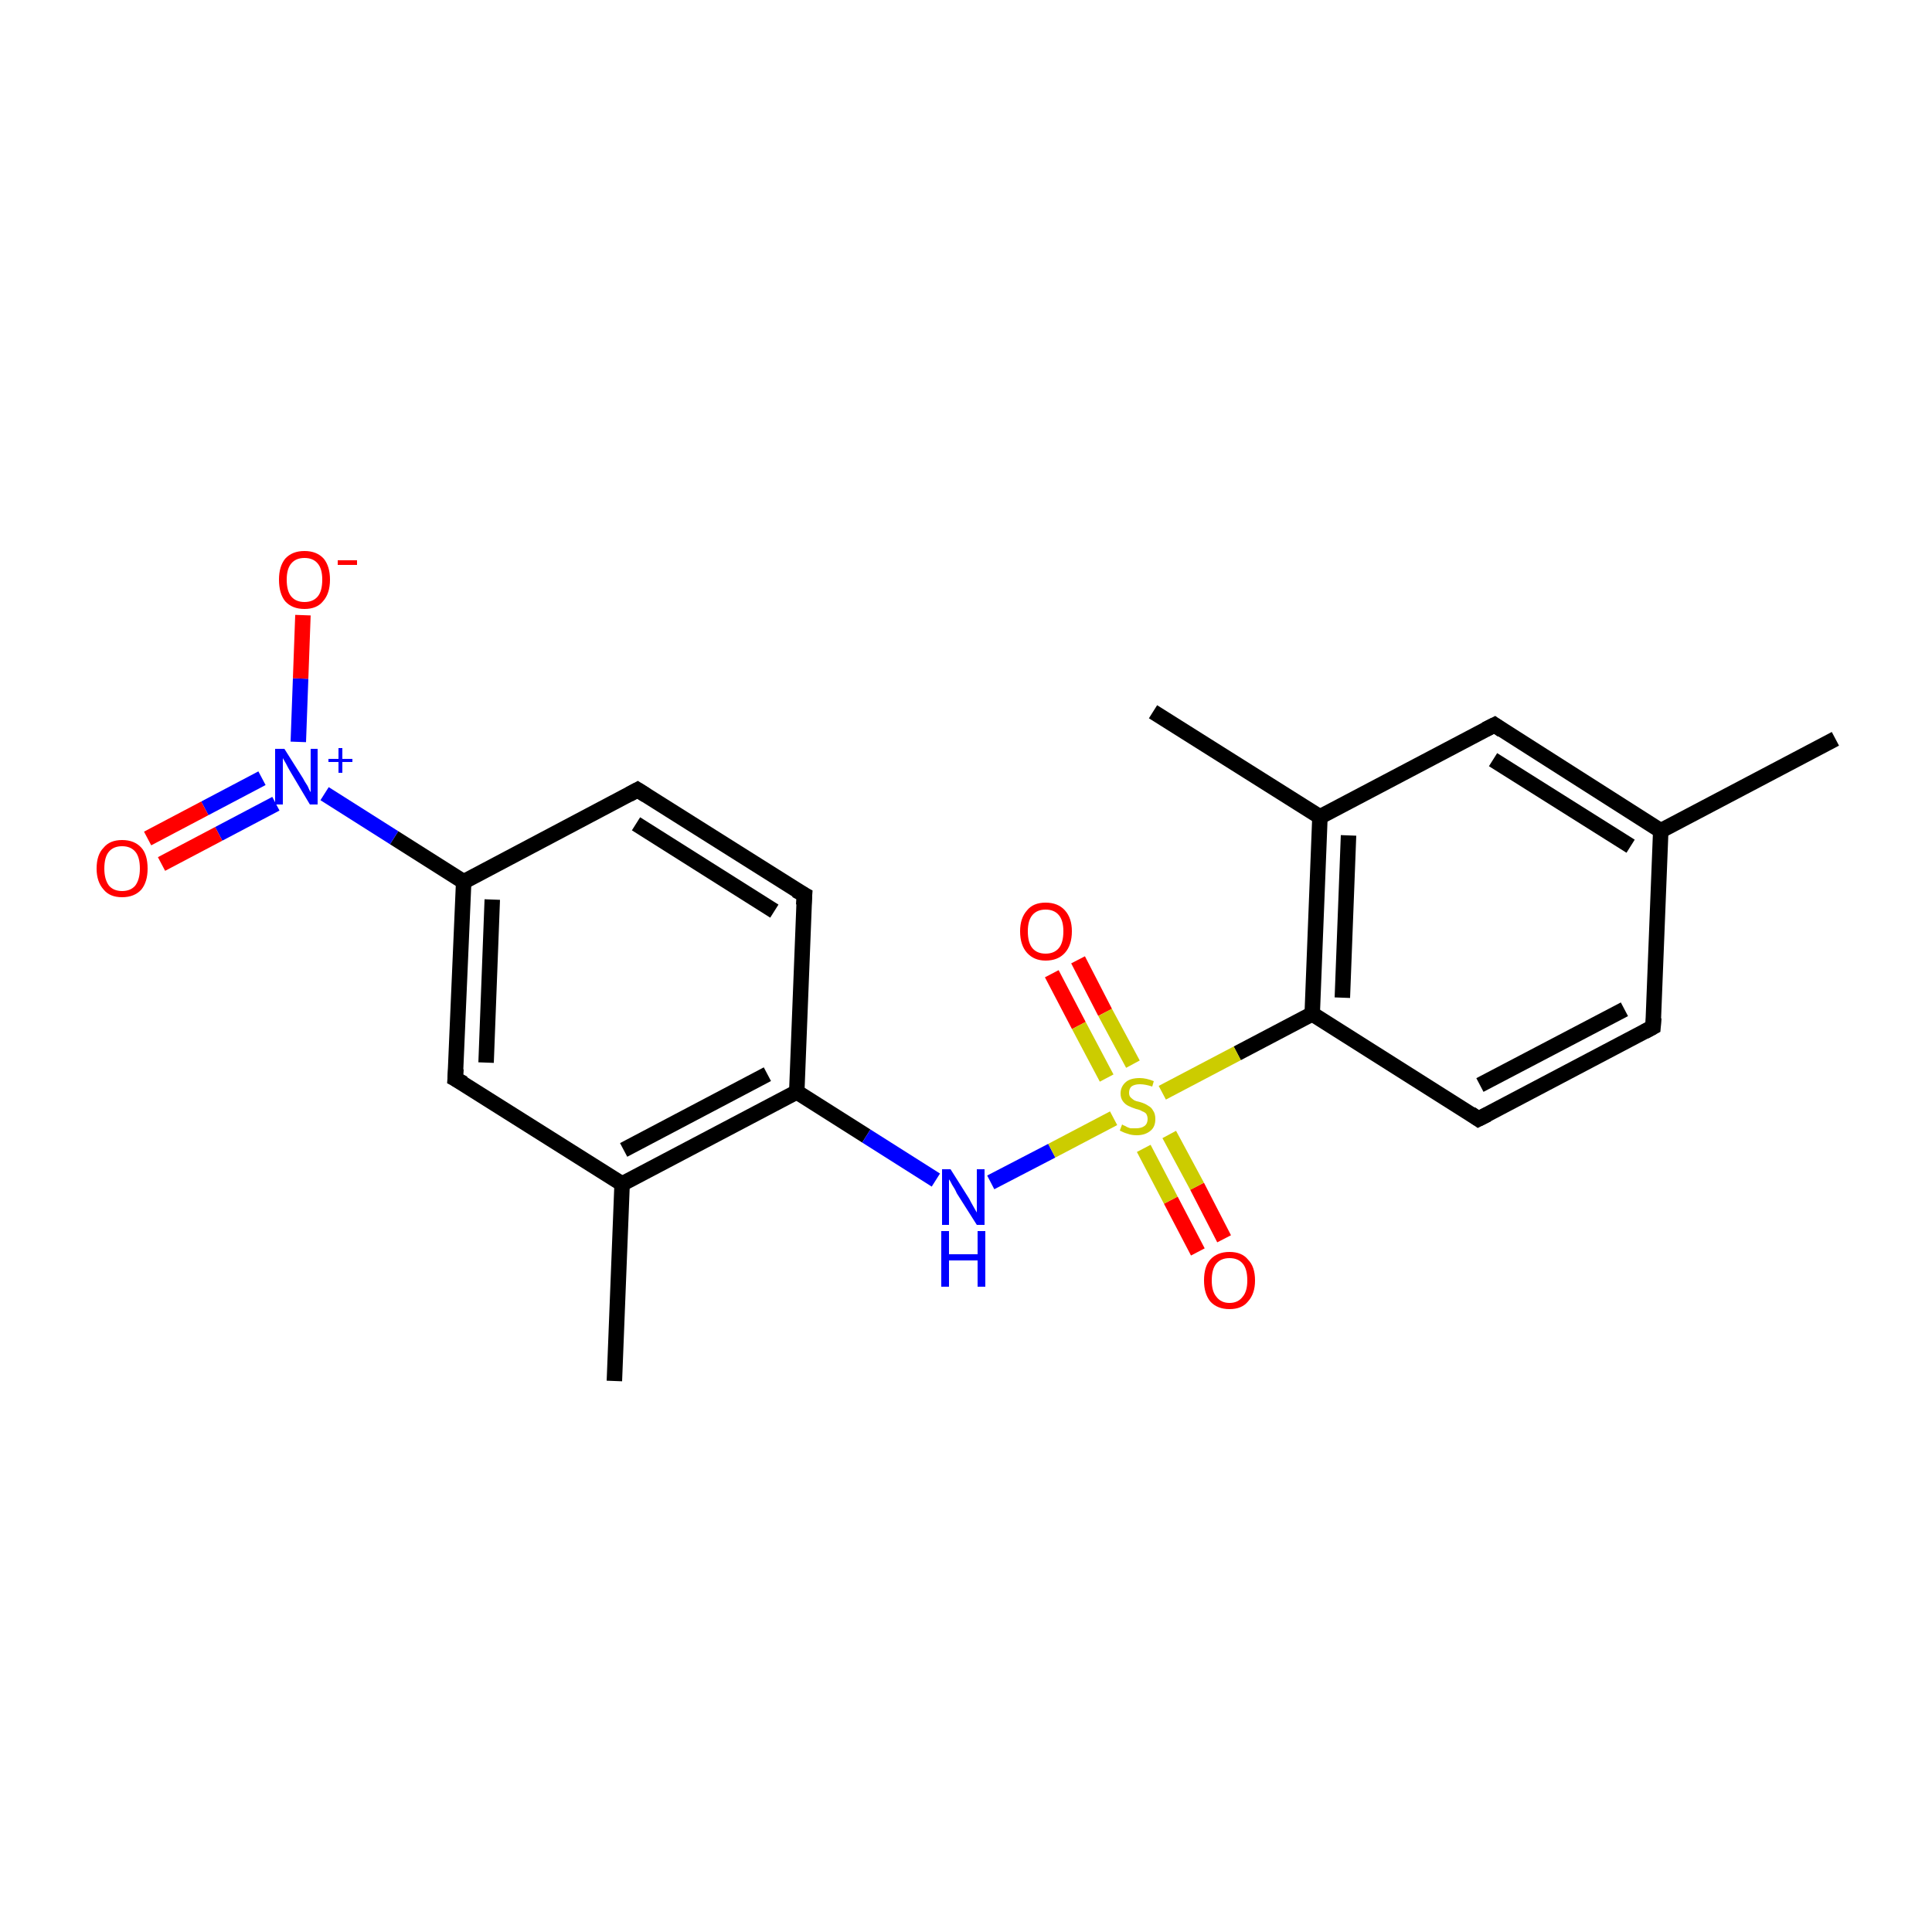 <?xml version='1.0' encoding='iso-8859-1'?>
<svg version='1.1' baseProfile='full'
              xmlns='http://www.w3.org/2000/svg'
                      xmlns:rdkit='http://www.rdkit.org/xml'
                      xmlns:xlink='http://www.w3.org/1999/xlink'
                  xml:space='preserve'
width='250px' height='250px' viewBox='0 0 250 250'>
<!-- END OF HEADER -->
<rect style='opacity:1.0;fill:#FFFFFF;stroke:none' width='250.0' height='250.0' x='0.0' y='0.0'> </rect>
<path class='bond-0 atom-0 atom-9' d='M 237.5,95.6 L 214.9,107.5' style='fill:none;fill-rule:evenodd;stroke:#000000;stroke-width:2.0px;stroke-linecap:butt;stroke-linejoin:miter;stroke-opacity:1' />
<path class='bond-1 atom-1 atom-10' d='M 79.5,178.7 L 80.5,153.2' style='fill:none;fill-rule:evenodd;stroke:#000000;stroke-width:2.0px;stroke-linecap:butt;stroke-linejoin:miter;stroke-opacity:1' />
<path class='bond-2 atom-2 atom-11' d='M 149.2,92.1 L 170.8,105.7' style='fill:none;fill-rule:evenodd;stroke:#000000;stroke-width:2.0px;stroke-linecap:butt;stroke-linejoin:miter;stroke-opacity:1' />
<path class='bond-3 atom-3 atom-6' d='M 213.9,132.9 L 191.3,144.8' style='fill:none;fill-rule:evenodd;stroke:#000000;stroke-width:2.0px;stroke-linecap:butt;stroke-linejoin:miter;stroke-opacity:1' />
<path class='bond-3 atom-3 atom-6' d='M 210.2,130.6 L 191.5,140.4' style='fill:none;fill-rule:evenodd;stroke:#000000;stroke-width:2.0px;stroke-linecap:butt;stroke-linejoin:miter;stroke-opacity:1' />
<path class='bond-4 atom-3 atom-9' d='M 213.9,132.9 L 214.9,107.5' style='fill:none;fill-rule:evenodd;stroke:#000000;stroke-width:2.0px;stroke-linecap:butt;stroke-linejoin:miter;stroke-opacity:1' />
<path class='bond-5 atom-4 atom-5' d='M 82.5,102.2 L 104.1,115.8' style='fill:none;fill-rule:evenodd;stroke:#000000;stroke-width:2.0px;stroke-linecap:butt;stroke-linejoin:miter;stroke-opacity:1' />
<path class='bond-5 atom-4 atom-5' d='M 82.3,106.6 L 100.2,117.9' style='fill:none;fill-rule:evenodd;stroke:#000000;stroke-width:2.0px;stroke-linecap:butt;stroke-linejoin:miter;stroke-opacity:1' />
<path class='bond-6 atom-4 atom-12' d='M 82.5,102.2 L 60.0,114.1' style='fill:none;fill-rule:evenodd;stroke:#000000;stroke-width:2.0px;stroke-linecap:butt;stroke-linejoin:miter;stroke-opacity:1' />
<path class='bond-7 atom-5 atom-13' d='M 104.1,115.8 L 103.1,141.3' style='fill:none;fill-rule:evenodd;stroke:#000000;stroke-width:2.0px;stroke-linecap:butt;stroke-linejoin:miter;stroke-opacity:1' />
<path class='bond-8 atom-6 atom-14' d='M 191.3,144.8 L 169.8,131.2' style='fill:none;fill-rule:evenodd;stroke:#000000;stroke-width:2.0px;stroke-linecap:butt;stroke-linejoin:miter;stroke-opacity:1' />
<path class='bond-9 atom-7 atom-9' d='M 193.4,93.8 L 214.9,107.5' style='fill:none;fill-rule:evenodd;stroke:#000000;stroke-width:2.0px;stroke-linecap:butt;stroke-linejoin:miter;stroke-opacity:1' />
<path class='bond-9 atom-7 atom-9' d='M 193.2,98.3 L 211.0,109.5' style='fill:none;fill-rule:evenodd;stroke:#000000;stroke-width:2.0px;stroke-linecap:butt;stroke-linejoin:miter;stroke-opacity:1' />
<path class='bond-10 atom-7 atom-11' d='M 193.4,93.8 L 170.8,105.7' style='fill:none;fill-rule:evenodd;stroke:#000000;stroke-width:2.0px;stroke-linecap:butt;stroke-linejoin:miter;stroke-opacity:1' />
<path class='bond-11 atom-8 atom-10' d='M 58.9,139.6 L 80.5,153.2' style='fill:none;fill-rule:evenodd;stroke:#000000;stroke-width:2.0px;stroke-linecap:butt;stroke-linejoin:miter;stroke-opacity:1' />
<path class='bond-12 atom-8 atom-12' d='M 58.9,139.6 L 60.0,114.1' style='fill:none;fill-rule:evenodd;stroke:#000000;stroke-width:2.0px;stroke-linecap:butt;stroke-linejoin:miter;stroke-opacity:1' />
<path class='bond-12 atom-8 atom-12' d='M 62.9,137.5 L 63.7,116.4' style='fill:none;fill-rule:evenodd;stroke:#000000;stroke-width:2.0px;stroke-linecap:butt;stroke-linejoin:miter;stroke-opacity:1' />
<path class='bond-13 atom-10 atom-13' d='M 80.5,153.2 L 103.1,141.3' style='fill:none;fill-rule:evenodd;stroke:#000000;stroke-width:2.0px;stroke-linecap:butt;stroke-linejoin:miter;stroke-opacity:1' />
<path class='bond-13 atom-10 atom-13' d='M 80.7,148.8 L 99.3,139.0' style='fill:none;fill-rule:evenodd;stroke:#000000;stroke-width:2.0px;stroke-linecap:butt;stroke-linejoin:miter;stroke-opacity:1' />
<path class='bond-14 atom-11 atom-14' d='M 170.8,105.7 L 169.8,131.2' style='fill:none;fill-rule:evenodd;stroke:#000000;stroke-width:2.0px;stroke-linecap:butt;stroke-linejoin:miter;stroke-opacity:1' />
<path class='bond-14 atom-11 atom-14' d='M 174.5,108.1 L 173.7,129.1' style='fill:none;fill-rule:evenodd;stroke:#000000;stroke-width:2.0px;stroke-linecap:butt;stroke-linejoin:miter;stroke-opacity:1' />
<path class='bond-15 atom-12 atom-16' d='M 60.0,114.1 L 51.0,108.4' style='fill:none;fill-rule:evenodd;stroke:#000000;stroke-width:2.0px;stroke-linecap:butt;stroke-linejoin:miter;stroke-opacity:1' />
<path class='bond-15 atom-12 atom-16' d='M 51.0,108.4 L 42.0,102.7' style='fill:none;fill-rule:evenodd;stroke:#0000FF;stroke-width:2.0px;stroke-linecap:butt;stroke-linejoin:miter;stroke-opacity:1' />
<path class='bond-16 atom-13 atom-15' d='M 103.1,141.3 L 112.1,147.0' style='fill:none;fill-rule:evenodd;stroke:#000000;stroke-width:2.0px;stroke-linecap:butt;stroke-linejoin:miter;stroke-opacity:1' />
<path class='bond-16 atom-13 atom-15' d='M 112.1,147.0 L 121.1,152.7' style='fill:none;fill-rule:evenodd;stroke:#0000FF;stroke-width:2.0px;stroke-linecap:butt;stroke-linejoin:miter;stroke-opacity:1' />
<path class='bond-17 atom-14 atom-21' d='M 169.8,131.2 L 160.1,136.3' style='fill:none;fill-rule:evenodd;stroke:#000000;stroke-width:2.0px;stroke-linecap:butt;stroke-linejoin:miter;stroke-opacity:1' />
<path class='bond-17 atom-14 atom-21' d='M 160.1,136.3 L 150.4,141.4' style='fill:none;fill-rule:evenodd;stroke:#CCCC00;stroke-width:2.0px;stroke-linecap:butt;stroke-linejoin:miter;stroke-opacity:1' />
<path class='bond-18 atom-15 atom-21' d='M 128.2,153.0 L 136.1,148.9' style='fill:none;fill-rule:evenodd;stroke:#0000FF;stroke-width:2.0px;stroke-linecap:butt;stroke-linejoin:miter;stroke-opacity:1' />
<path class='bond-18 atom-15 atom-21' d='M 136.1,148.9 L 144.1,144.7' style='fill:none;fill-rule:evenodd;stroke:#CCCC00;stroke-width:2.0px;stroke-linecap:butt;stroke-linejoin:miter;stroke-opacity:1' />
<path class='bond-19 atom-16 atom-17' d='M 38.6,96.0 L 38.9,87.8' style='fill:none;fill-rule:evenodd;stroke:#0000FF;stroke-width:2.0px;stroke-linecap:butt;stroke-linejoin:miter;stroke-opacity:1' />
<path class='bond-19 atom-16 atom-17' d='M 38.9,87.8 L 39.2,79.6' style='fill:none;fill-rule:evenodd;stroke:#FF0000;stroke-width:2.0px;stroke-linecap:butt;stroke-linejoin:miter;stroke-opacity:1' />
<path class='bond-20 atom-16 atom-18' d='M 33.9,100.7 L 26.5,104.6' style='fill:none;fill-rule:evenodd;stroke:#0000FF;stroke-width:2.0px;stroke-linecap:butt;stroke-linejoin:miter;stroke-opacity:1' />
<path class='bond-20 atom-16 atom-18' d='M 26.5,104.6 L 19.1,108.5' style='fill:none;fill-rule:evenodd;stroke:#FF0000;stroke-width:2.0px;stroke-linecap:butt;stroke-linejoin:miter;stroke-opacity:1' />
<path class='bond-20 atom-16 atom-18' d='M 35.7,104.0 L 28.3,107.9' style='fill:none;fill-rule:evenodd;stroke:#0000FF;stroke-width:2.0px;stroke-linecap:butt;stroke-linejoin:miter;stroke-opacity:1' />
<path class='bond-20 atom-16 atom-18' d='M 28.3,107.9 L 20.9,111.8' style='fill:none;fill-rule:evenodd;stroke:#FF0000;stroke-width:2.0px;stroke-linecap:butt;stroke-linejoin:miter;stroke-opacity:1' />
<path class='bond-21 atom-19 atom-21' d='M 155.0,162.0 L 151.5,155.3' style='fill:none;fill-rule:evenodd;stroke:#FF0000;stroke-width:2.0px;stroke-linecap:butt;stroke-linejoin:miter;stroke-opacity:1' />
<path class='bond-21 atom-19 atom-21' d='M 151.5,155.3 L 148.0,148.6' style='fill:none;fill-rule:evenodd;stroke:#CCCC00;stroke-width:2.0px;stroke-linecap:butt;stroke-linejoin:miter;stroke-opacity:1' />
<path class='bond-21 atom-19 atom-21' d='M 158.4,160.3 L 154.9,153.5' style='fill:none;fill-rule:evenodd;stroke:#FF0000;stroke-width:2.0px;stroke-linecap:butt;stroke-linejoin:miter;stroke-opacity:1' />
<path class='bond-21 atom-19 atom-21' d='M 154.9,153.5 L 151.3,146.8' style='fill:none;fill-rule:evenodd;stroke:#CCCC00;stroke-width:2.0px;stroke-linecap:butt;stroke-linejoin:miter;stroke-opacity:1' />
<path class='bond-22 atom-20 atom-21' d='M 139.5,124.2 L 143.0,131.0' style='fill:none;fill-rule:evenodd;stroke:#FF0000;stroke-width:2.0px;stroke-linecap:butt;stroke-linejoin:miter;stroke-opacity:1' />
<path class='bond-22 atom-20 atom-21' d='M 143.0,131.0 L 146.6,137.7' style='fill:none;fill-rule:evenodd;stroke:#CCCC00;stroke-width:2.0px;stroke-linecap:butt;stroke-linejoin:miter;stroke-opacity:1' />
<path class='bond-22 atom-20 atom-21' d='M 136.1,126.0 L 139.6,132.7' style='fill:none;fill-rule:evenodd;stroke:#FF0000;stroke-width:2.0px;stroke-linecap:butt;stroke-linejoin:miter;stroke-opacity:1' />
<path class='bond-22 atom-20 atom-21' d='M 139.6,132.7 L 143.2,139.5' style='fill:none;fill-rule:evenodd;stroke:#CCCC00;stroke-width:2.0px;stroke-linecap:butt;stroke-linejoin:miter;stroke-opacity:1' />
<path d='M 212.8,133.5 L 213.9,132.9 L 214.0,131.7' style='fill:none;stroke:#000000;stroke-width:2.0px;stroke-linecap:butt;stroke-linejoin:miter;stroke-opacity:1;' />
<path d='M 83.6,102.9 L 82.5,102.2 L 81.4,102.8' style='fill:none;stroke:#000000;stroke-width:2.0px;stroke-linecap:butt;stroke-linejoin:miter;stroke-opacity:1;' />
<path d='M 103.0,115.2 L 104.1,115.8 L 104.0,117.1' style='fill:none;stroke:#000000;stroke-width:2.0px;stroke-linecap:butt;stroke-linejoin:miter;stroke-opacity:1;' />
<path d='M 192.5,144.2 L 191.3,144.8 L 190.3,144.1' style='fill:none;stroke:#000000;stroke-width:2.0px;stroke-linecap:butt;stroke-linejoin:miter;stroke-opacity:1;' />
<path d='M 194.4,94.5 L 193.4,93.8 L 192.2,94.4' style='fill:none;stroke:#000000;stroke-width:2.0px;stroke-linecap:butt;stroke-linejoin:miter;stroke-opacity:1;' />
<path d='M 60.0,140.2 L 58.9,139.6 L 59.0,138.3' style='fill:none;stroke:#000000;stroke-width:2.0px;stroke-linecap:butt;stroke-linejoin:miter;stroke-opacity:1;' />
<path class='atom-15' d='M 123.0 151.3
L 125.4 155.1
Q 125.6 155.5, 126.0 156.2
Q 126.4 156.9, 126.4 156.9
L 126.4 151.3
L 127.4 151.3
L 127.4 158.5
L 126.4 158.5
L 123.8 154.4
Q 123.6 153.9, 123.2 153.3
Q 122.9 152.7, 122.8 152.6
L 122.8 158.5
L 121.9 158.5
L 121.9 151.3
L 123.0 151.3
' fill='#0000FF'/>
<path class='atom-15' d='M 121.8 159.3
L 122.8 159.3
L 122.8 162.3
L 126.5 162.3
L 126.5 159.3
L 127.5 159.3
L 127.5 166.5
L 126.5 166.5
L 126.5 163.1
L 122.8 163.1
L 122.8 166.5
L 121.8 166.5
L 121.8 159.3
' fill='#0000FF'/>
<path class='atom-16' d='M 36.8 96.9
L 39.2 100.7
Q 39.4 101.1, 39.8 101.7
Q 40.1 102.4, 40.2 102.5
L 40.2 96.9
L 41.1 96.9
L 41.1 104.1
L 40.1 104.1
L 37.6 99.9
Q 37.3 99.4, 37.0 98.8
Q 36.7 98.3, 36.6 98.1
L 36.6 104.1
L 35.6 104.1
L 35.6 96.9
L 36.8 96.9
' fill='#0000FF'/>
<path class='atom-16' d='M 42.5 98.2
L 43.8 98.2
L 43.8 96.8
L 44.3 96.8
L 44.3 98.2
L 45.6 98.2
L 45.6 98.6
L 44.3 98.6
L 44.3 100.0
L 43.8 100.0
L 43.8 98.6
L 42.5 98.6
L 42.5 98.2
' fill='#0000FF'/>
<path class='atom-17' d='M 36.1 75.0
Q 36.1 73.3, 36.9 72.3
Q 37.8 71.3, 39.4 71.3
Q 41.0 71.3, 41.9 72.3
Q 42.7 73.3, 42.7 75.0
Q 42.7 76.8, 41.8 77.8
Q 41.0 78.8, 39.4 78.8
Q 37.8 78.8, 36.9 77.8
Q 36.1 76.8, 36.1 75.0
M 39.4 77.9
Q 40.5 77.9, 41.1 77.2
Q 41.7 76.5, 41.7 75.0
Q 41.7 73.6, 41.1 72.9
Q 40.5 72.2, 39.4 72.2
Q 38.3 72.2, 37.7 72.9
Q 37.1 73.6, 37.1 75.0
Q 37.1 76.5, 37.7 77.2
Q 38.3 77.9, 39.4 77.9
' fill='#FF0000'/>
<path class='atom-17' d='M 43.7 72.5
L 46.2 72.5
L 46.2 73.1
L 43.7 73.1
L 43.7 72.5
' fill='#FF0000'/>
<path class='atom-18' d='M 12.5 112.4
Q 12.5 110.6, 13.4 109.7
Q 14.2 108.7, 15.8 108.7
Q 17.4 108.7, 18.3 109.7
Q 19.1 110.6, 19.1 112.4
Q 19.1 114.1, 18.3 115.1
Q 17.4 116.1, 15.8 116.1
Q 14.2 116.1, 13.4 115.1
Q 12.5 114.1, 12.5 112.4
M 15.8 115.3
Q 16.9 115.3, 17.5 114.6
Q 18.1 113.8, 18.1 112.4
Q 18.1 110.9, 17.5 110.2
Q 16.9 109.5, 15.8 109.5
Q 14.7 109.5, 14.1 110.2
Q 13.5 110.9, 13.5 112.4
Q 13.5 113.8, 14.1 114.6
Q 14.7 115.3, 15.8 115.3
' fill='#FF0000'/>
<path class='atom-19' d='M 155.8 165.7
Q 155.8 163.9, 156.6 163.0
Q 157.5 162.0, 159.1 162.0
Q 160.7 162.0, 161.5 163.0
Q 162.4 163.9, 162.4 165.7
Q 162.4 167.4, 161.5 168.4
Q 160.7 169.4, 159.1 169.4
Q 157.5 169.4, 156.6 168.4
Q 155.8 167.4, 155.8 165.7
M 159.1 168.6
Q 160.2 168.6, 160.8 167.8
Q 161.4 167.1, 161.4 165.7
Q 161.4 164.2, 160.8 163.5
Q 160.2 162.8, 159.1 162.8
Q 158.0 162.8, 157.4 163.5
Q 156.8 164.2, 156.8 165.7
Q 156.8 167.1, 157.4 167.8
Q 158.0 168.6, 159.1 168.6
' fill='#FF0000'/>
<path class='atom-20' d='M 132.0 120.5
Q 132.0 118.8, 132.9 117.8
Q 133.7 116.8, 135.3 116.8
Q 136.9 116.8, 137.8 117.8
Q 138.7 118.8, 138.7 120.5
Q 138.7 122.3, 137.8 123.3
Q 136.9 124.3, 135.3 124.3
Q 133.8 124.3, 132.9 123.3
Q 132.0 122.3, 132.0 120.5
M 135.3 123.4
Q 136.4 123.4, 137.0 122.7
Q 137.6 122.0, 137.6 120.5
Q 137.6 119.1, 137.0 118.4
Q 136.4 117.7, 135.3 117.7
Q 134.2 117.7, 133.6 118.4
Q 133.0 119.1, 133.0 120.5
Q 133.0 122.0, 133.6 122.7
Q 134.2 123.4, 135.3 123.4
' fill='#FF0000'/>
<path class='atom-21' d='M 145.2 145.5
Q 145.3 145.6, 145.6 145.7
Q 145.9 145.9, 146.3 146.0
Q 146.7 146.0, 147.0 146.0
Q 147.7 146.0, 148.1 145.7
Q 148.5 145.4, 148.5 144.8
Q 148.5 144.4, 148.3 144.1
Q 148.1 143.9, 147.8 143.8
Q 147.5 143.6, 147.0 143.5
Q 146.4 143.3, 146.0 143.1
Q 145.6 142.9, 145.3 142.5
Q 145.0 142.1, 145.0 141.5
Q 145.0 140.6, 145.7 140.0
Q 146.3 139.5, 147.5 139.5
Q 148.3 139.5, 149.3 139.9
L 149.1 140.6
Q 148.2 140.3, 147.5 140.3
Q 146.8 140.3, 146.4 140.6
Q 146.1 140.9, 146.1 141.4
Q 146.1 141.8, 146.3 142.0
Q 146.5 142.2, 146.8 142.4
Q 147.0 142.5, 147.5 142.6
Q 148.2 142.8, 148.6 143.1
Q 149.0 143.3, 149.2 143.7
Q 149.5 144.1, 149.5 144.8
Q 149.5 145.8, 148.9 146.3
Q 148.2 146.9, 147.1 146.9
Q 146.4 146.9, 145.9 146.7
Q 145.5 146.6, 144.9 146.3
L 145.2 145.5
' fill='#CCCC00'/>
</svg>
